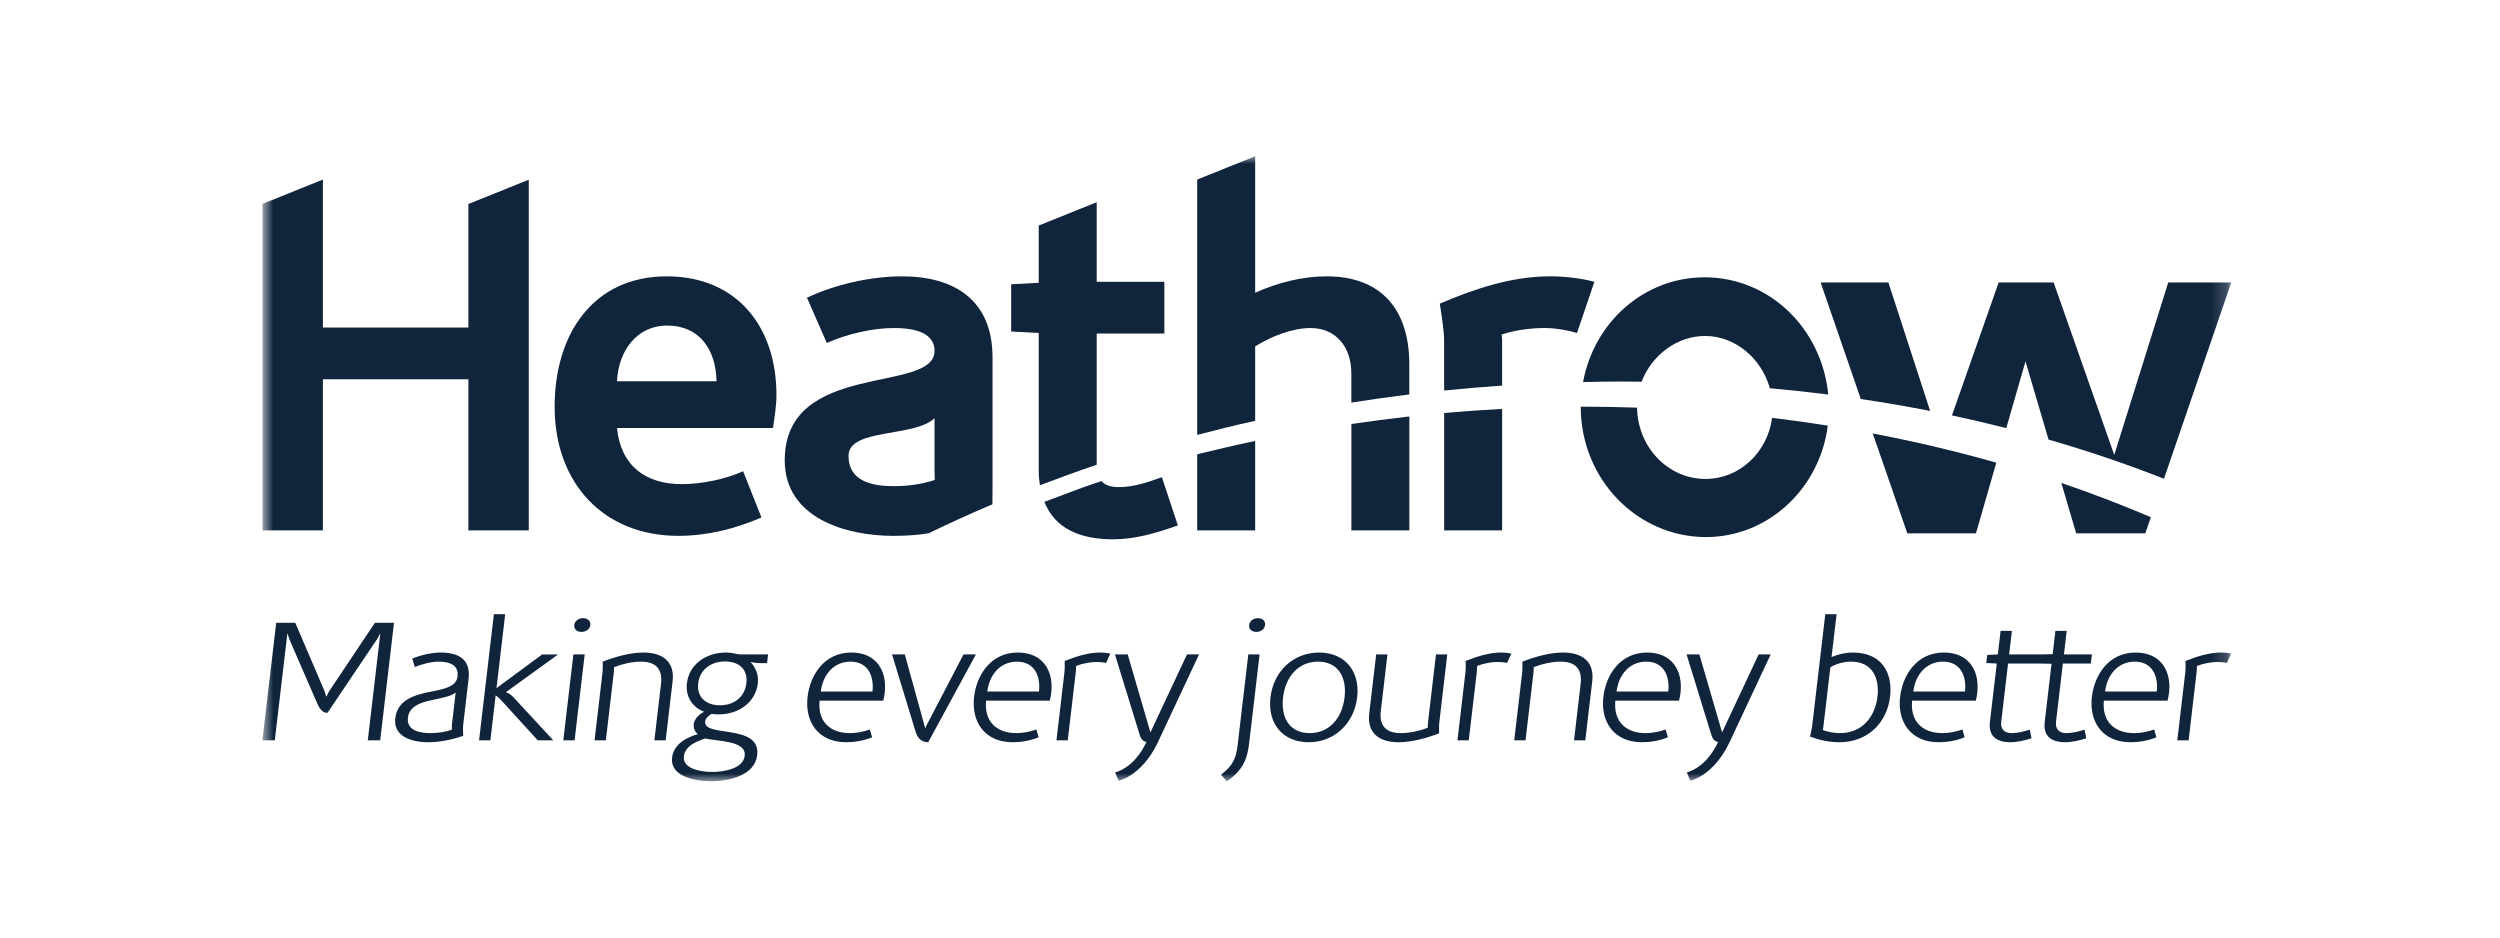 <svg xmlns="http://www.w3.org/2000/svg" width="160" height="60" viewBox="0 0 160 60" fill="none"><mask id="mask0_3779_22081" style="mask-type:luminance" maskUnits="userSpaceOnUse" x="16" y="10" width="127" height="40"><path d="M142.801 10H16.801V50H142.801V10Z" fill="white"></path></mask><g mask="url(#mask0_3779_22081)"><path d="M132.218 31.902L132.875 34.134H137.301L137.328 34.054L137.654 33.101C135.797 32.309 133.887 31.576 131.926 30.909L132.218 31.902ZM132.218 31.902L132.217 31.901C132.217 31.902 132.218 31.902 132.218 31.902Z" fill="#10243C"></path><path d="M120.156 28.614L120.159 28.615L122.069 34.134H126.461L127.476 30.608L127.764 29.612C125.194 28.88 122.554 28.256 119.855 27.742L120.156 28.614Z" fill="#10243C"></path><path d="M101.168 26.028C101.168 26.034 101.168 26.039 101.168 26.044C101.168 30.653 104.767 34.372 109.19 34.372C113.037 34.372 116.259 31.455 116.924 27.615C116.946 27.493 116.958 27.369 116.973 27.245V27.238C115.795 27.051 114.608 26.886 113.411 26.741C113.41 26.75 113.41 26.76 113.409 26.77C113.117 28.949 111.323 30.653 109.157 30.653C106.749 30.653 104.812 28.62 104.772 26.089C103.632 26.052 102.491 26.027 101.348 26.027C101.289 26.027 101.228 26.028 101.168 26.028Z" fill="#10243C"></path><path d="M92.426 26.43V33.944H96.136V26.169C94.896 26.238 93.659 26.321 92.426 26.43Z" fill="#10243C"></path><path d="M76.621 29.073V33.944H80.331V28.222C79.084 28.482 77.85 28.77 76.621 29.073Z" fill="#10243C"></path><path d="M86.488 27.137V33.944H90.199V26.654C88.957 26.792 87.72 26.957 86.488 27.137Z" fill="#10243C"></path><path d="M71.608 31.176C71.103 31.176 70.73 31.056 70.492 30.791C69.251 31.185 68.054 31.678 66.84 32.117C67.51 33.822 69.112 34.516 71.239 34.516C72.692 34.516 74.021 34.103 75.383 33.626L74.361 30.54C73.464 30.858 72.568 31.176 71.608 31.176Z" fill="#10243C"></path><path d="M35.496 26.022C35.496 30.953 38.651 34.295 43.413 34.295C45.238 34.295 47.064 33.849 48.733 33.116L47.559 30.159C46.444 30.667 44.898 30.985 43.629 30.985C41.343 30.985 39.733 29.839 39.486 27.391H49.474C49.569 26.69 49.693 25.99 49.693 25.289C49.693 20.867 47.126 17.686 42.672 17.686C37.939 17.686 35.496 21.408 35.496 26.022ZM42.702 20.836C44.775 20.836 45.826 22.395 45.857 24.399H39.486C39.579 22.489 40.723 20.836 42.702 20.836Z" fill="#10243C"></path><path d="M116.52 18.078L119.091 25.538C120.587 25.759 122.067 26.013 123.529 26.301L120.856 18.078H116.52Z" fill="#10243C"></path><path d="M138.767 18.079L135.312 29.114L131.434 18.079H127.913L124.926 26.586C126.097 26.835 127.255 27.107 128.401 27.4L129.632 23.126L131.106 28.133C133.633 28.862 136.098 29.699 138.494 30.64L142.801 18.079H138.767Z" fill="#10243C"></path><path d="M101.316 24.451C102.155 24.431 102.993 24.418 103.824 24.418C104.236 24.418 104.65 24.427 105.063 24.431C105.704 22.743 107.319 21.502 109.126 21.502C111.049 21.502 112.733 22.929 113.271 24.847C114.527 24.959 115.772 25.093 117.009 25.25C116.591 21.004 113.23 17.748 109.094 17.748C105.225 17.748 102.023 20.615 101.316 24.451Z" fill="#10243C"></path><path d="M92.144 19.434C92.144 19.434 92.424 21.025 92.424 21.821V24.994C93.656 24.87 94.893 24.761 96.134 24.678V21.725C96.134 21.63 96.102 21.407 96.102 21.407C96.999 21.121 97.959 20.993 98.887 20.993C99.567 20.993 100.433 21.153 100.928 21.311L102.041 18.035C101.206 17.811 100.155 17.685 99.196 17.685C96.752 17.685 94.371 18.48 92.144 19.434Z" fill="#10243C"></path><path d="M76.621 11.492V27.833C77.849 27.513 79.084 27.206 80.331 26.93V22.17C81.352 21.534 82.682 20.994 83.888 20.994C85.434 20.994 86.486 22.138 86.486 23.889V25.766C87.717 25.57 88.953 25.396 90.196 25.244V23.317C90.196 19.785 88.373 17.685 84.909 17.685C83.332 17.685 81.755 18.098 80.331 18.734V10.001L76.621 11.492Z" fill="#10243C"></path><path d="M70.186 12.942L66.478 14.434V18.098L64.715 18.195V21.216L66.478 21.312V30.094C66.478 30.437 66.505 30.755 66.553 31.056C67.752 30.598 68.963 30.156 70.189 29.744V21.344H74.519V18.035H70.189V12.942H70.186Z" fill="#10243C"></path><path d="M51.646 19.053L52.914 21.95C54.212 21.376 55.821 20.994 57.212 20.994C58.14 20.994 59.81 21.122 59.81 22.458C59.81 25.227 50.223 23.031 50.223 29.459C50.223 33.18 54.181 34.295 57.151 34.295C58.08 34.295 58.813 34.234 59.436 34.127C60.774 33.48 62.134 32.86 63.515 32.275C63.516 32.214 63.522 31.678 63.522 31.049V22.872C63.522 19.181 61.048 17.686 57.739 17.686C55.728 17.686 53.471 18.195 51.646 19.053ZM54.306 29.171C54.306 27.391 58.543 28.004 59.81 26.764V30.063C59.81 30.285 59.824 30.718 59.824 30.718C58.956 31.004 58.079 31.113 57.182 31.113C55.852 31.113 54.306 30.826 54.306 29.171Z" fill="#10243C"></path><path d="M16.801 13.048V33.944H20.666V24.272H29.976V33.944H33.841V11.502L29.976 13.056V20.962H20.666V11.491L16.801 13.048Z" fill="#10243C"></path><path d="M23.538 47.382L24.339 40.562H24.315C24.315 40.562 24.19 40.827 24.104 40.947L20.959 45.622C20.591 45.633 20.399 45.247 20.287 44.983L18.533 40.947C18.477 40.815 18.413 40.562 18.413 40.562H18.389L17.587 47.382H16.793L17.677 39.858H18.898L20.749 44.181C20.806 44.302 20.87 44.566 20.87 44.566H20.906C20.906 44.566 21.02 44.302 21.104 44.181C21.104 44.181 23.048 41.266 23.995 39.858H25.216L24.332 47.382H23.538Z" fill="#10243C"></path><path d="M28.927 46.337L29.163 44.325C28.918 44.501 28.684 44.566 28.379 44.643C27.584 44.853 26.224 44.918 26.107 45.919C26.014 46.711 26.76 46.92 27.555 46.92C28.041 46.92 28.584 46.832 28.919 46.7C28.919 46.7 28.907 46.514 28.927 46.337ZM27.414 47.503C26.301 47.503 25.161 47.117 25.296 45.963C25.424 44.874 26.392 44.512 27.339 44.314C28.275 44.116 29.2 44.017 29.284 43.29C29.373 42.542 28.744 42.345 28.056 42.345C27.582 42.345 26.969 42.521 26.546 42.686L26.384 42.147C26.932 41.926 27.627 41.762 28.196 41.762C29.429 41.762 30.13 42.257 29.989 43.455L29.645 46.382C29.62 46.59 29.644 47.096 29.644 47.096C28.928 47.338 28.15 47.503 27.414 47.503Z" fill="#10243C"></path><path d="M34.418 47.383L32.181 44.93C32.046 44.776 31.898 44.623 31.722 44.501L31.384 47.383H30.66L31.608 39.31H32.332L31.777 44.039L34.697 41.884H35.716L32.373 44.303C32.556 44.358 32.71 44.469 32.837 44.6L35.413 47.383H34.418Z" fill="#10243C"></path><path d="M37.21 40.442C36.925 40.442 36.721 40.266 36.752 40.002C36.784 39.727 37.041 39.562 37.314 39.562C37.586 39.562 37.815 39.727 37.783 40.002C37.751 40.278 37.483 40.442 37.21 40.442ZM36.051 47.383L36.697 41.883H37.42L36.774 47.383H36.051Z" fill="#10243C"></path><path d="M41.88 47.383L42.306 43.753C42.411 42.862 42.009 42.345 41.025 42.345C40.444 42.345 39.81 42.499 39.301 42.697C39.301 42.697 39.298 42.917 39.285 43.027L38.774 47.383H38.051L38.559 43.049C38.587 42.818 38.571 42.345 38.571 42.345C39.367 42.037 40.323 41.762 41.176 41.762C42.445 41.762 43.19 42.378 43.047 43.599L42.602 47.383H41.88Z" fill="#10243C"></path><path d="M46.402 42.334C45.49 42.334 44.787 42.862 44.685 43.73C44.583 44.599 45.16 45.138 46.073 45.138C46.997 45.138 47.665 44.599 47.767 43.73C47.87 42.862 47.327 42.334 46.402 42.334ZM45.159 47.261C44.558 47.437 43.845 47.756 43.769 48.404C43.672 49.229 44.919 49.405 45.583 49.405C46.27 49.405 47.562 49.218 47.661 48.372C47.779 47.37 45.859 47.458 45.159 47.261ZM45.514 50C44.494 50 42.869 49.702 43.013 48.481C43.108 47.668 43.874 47.205 44.659 46.986C44.464 46.821 44.371 46.602 44.402 46.337C44.441 46.007 44.75 45.699 45.064 45.556C44.282 45.248 43.865 44.555 43.962 43.73C44.108 42.498 45.201 41.762 46.47 41.762C46.635 41.762 46.811 41.783 46.973 41.817C47.112 41.839 47.249 41.883 47.403 41.883H49.157L49.092 42.443C48.783 42.443 48.356 42.455 48.07 42.367C48.068 42.378 48.056 42.378 48.045 42.378C48.381 42.741 48.562 43.224 48.502 43.73C48.359 44.951 47.273 45.721 46.005 45.721C45.85 45.721 45.685 45.71 45.534 45.688C45.34 45.82 45.159 45.952 45.132 46.183C45.011 47.217 48.699 46.294 48.461 48.328C48.307 49.636 46.652 50 45.514 50Z" fill="#10243C"></path><path d="M54.428 42.345C53.337 42.345 52.654 43.214 52.531 44.258H55.838C55.948 43.324 55.589 42.345 54.428 42.345ZM56.529 44.842H52.451C52.32 46.261 53.215 46.92 54.388 46.92C54.791 46.92 55.227 46.843 55.671 46.688L55.815 47.184C55.291 47.404 54.711 47.503 54.154 47.503C52.352 47.503 51.499 46.184 51.685 44.599C51.852 43.181 52.765 41.762 54.484 41.762C56.108 41.762 56.785 42.961 56.622 44.346C56.606 44.49 56.574 44.655 56.529 44.842Z" fill="#10243C"></path><path d="M59.405 47.503C58.871 47.503 58.68 47.107 58.596 46.82L57.09 41.883H57.908C58.339 43.455 59.205 46.579 59.205 46.579H59.24C59.249 46.502 59.325 46.359 59.37 46.282L61.665 41.883H62.459L59.405 47.503Z" fill="#10243C"></path><path d="M65.084 42.345C63.993 42.345 63.31 43.214 63.188 44.258H66.495C66.604 43.324 66.245 42.345 65.084 42.345ZM67.185 44.842H63.108C62.977 46.261 63.87 46.92 65.044 46.92C65.447 46.92 65.883 46.843 66.328 46.688L66.472 47.184C65.947 47.404 65.367 47.503 64.81 47.503C63.008 47.503 62.156 46.184 62.341 44.599C62.508 43.181 63.421 41.762 65.14 41.762C66.764 41.762 67.441 42.961 67.279 44.346C67.262 44.49 67.23 44.655 67.185 44.842Z" fill="#10243C"></path><path d="M70.792 42.422C70.594 42.389 70.395 42.368 70.194 42.368C69.754 42.368 69.294 42.455 68.872 42.621C68.872 42.621 68.865 42.873 68.852 42.994L68.336 47.383H67.613L68.126 43.017C68.155 42.775 68.138 42.301 68.138 42.301C68.872 42.015 69.636 41.762 70.407 41.762C70.632 41.762 70.854 41.785 71.063 41.829L70.792 42.422Z" fill="#10243C"></path><path d="M74.095 47.525C73.588 48.614 72.669 49.67 71.592 49.967L71.369 49.439C72.39 49.12 73.014 48.251 73.377 47.481C73.377 47.481 73.08 47.493 72.943 47.041L71.356 41.883H72.174L73.618 46.843H73.642L75.967 41.883H76.738L74.095 47.525Z" fill="#10243C"></path><path d="M80.404 40.442C80.119 40.442 79.914 40.266 79.946 40.002C79.978 39.727 80.235 39.562 80.508 39.562C80.78 39.562 80.998 39.727 80.965 40.002C80.933 40.277 80.677 40.442 80.404 40.442ZM79.195 49.428C78.992 49.637 78.766 49.846 78.511 50L78.144 49.581C78.953 48.966 79.117 48.471 79.211 47.668L79.891 41.883H80.614L79.964 47.414C79.876 48.163 79.764 48.812 79.195 49.428Z" fill="#10243C"></path><path d="M84.354 42.345C83.133 42.345 82.278 43.258 82.117 44.632C81.955 46.007 82.595 46.92 83.817 46.92C85.038 46.92 85.891 46.007 86.053 44.632C86.214 43.258 85.575 42.345 84.354 42.345ZM83.748 47.503C82.112 47.503 81.111 46.325 81.31 44.632C81.51 42.938 82.787 41.762 84.423 41.762C86.057 41.762 87.057 42.938 86.858 44.632C86.66 46.325 85.383 47.503 83.748 47.503Z" fill="#10243C"></path><path d="M89.501 47.503C88.232 47.503 87.488 46.886 87.631 45.666L88.075 41.883H88.797L88.371 45.513C88.266 46.403 88.668 46.92 89.652 46.92C90.233 46.92 90.865 46.776 91.375 46.579C91.375 46.579 91.377 46.359 91.39 46.249L91.903 41.883H92.626L92.116 46.227C92.088 46.458 92.104 46.931 92.104 46.931C91.309 47.239 90.354 47.503 89.501 47.503Z" fill="#10243C"></path><path d="M96.456 42.421C96.258 42.388 96.059 42.367 95.858 42.367C95.419 42.367 94.959 42.454 94.537 42.62C94.537 42.62 94.53 42.872 94.517 42.993L94.001 47.382H93.277L93.79 43.016C93.819 42.774 93.803 42.3 93.803 42.3C94.537 42.014 95.301 41.761 96.071 41.761C96.296 41.761 96.519 41.784 96.727 41.828L96.456 42.421Z" fill="#10243C"></path><path d="M100.737 47.383L101.163 43.753C101.268 42.862 100.866 42.345 99.883 42.345C99.301 42.345 98.668 42.499 98.159 42.697C98.159 42.697 98.157 42.917 98.145 43.027L97.633 47.383H96.91L97.419 43.049C97.446 42.818 97.431 42.345 97.431 42.345C98.225 42.037 99.18 41.762 100.034 41.762C101.302 41.762 102.047 42.378 101.904 43.599L101.46 47.383H100.737Z" fill="#10243C"></path><path d="M105.357 42.345C104.266 42.345 103.584 43.214 103.46 44.258H106.768C106.878 43.324 106.518 42.345 105.357 42.345ZM107.458 44.842H103.381C103.249 46.261 104.143 46.92 105.317 46.92C105.72 46.92 106.156 46.843 106.6 46.688L106.745 47.184C106.221 47.404 105.64 47.503 105.082 47.503C103.282 47.503 102.429 46.184 102.615 44.599C102.781 43.181 103.695 41.762 105.414 41.762C107.037 41.762 107.715 42.961 107.552 44.346C107.535 44.49 107.504 44.655 107.458 44.842Z" fill="#10243C"></path><path d="M110.681 47.525C110.174 48.614 109.256 49.67 108.178 49.967L107.956 49.439C108.977 49.12 109.6 48.251 109.963 47.481C109.963 47.481 109.666 47.493 109.529 47.041L107.941 41.883H108.76L110.204 46.843H110.228L112.553 41.883H113.325L110.681 47.525Z" fill="#10243C"></path><path d="M118.466 42.345C118.051 42.345 117.527 42.466 117.143 42.707L116.697 46.502C116.684 46.612 116.66 46.722 116.66 46.722C116.954 46.843 117.419 46.92 117.751 46.92C119.221 46.92 120.014 45.821 120.158 44.589C120.293 43.434 119.864 42.345 118.466 42.345ZM117.718 47.503C117.054 47.503 116.43 47.361 115.84 47.141C115.84 47.141 115.952 46.688 115.976 46.48L116.818 39.309H117.542L117.218 42.059C117.646 41.861 118.143 41.762 118.581 41.762C120.395 41.762 121.149 43.016 120.964 44.589C120.772 46.227 119.567 47.503 117.718 47.503Z" fill="#10243C"></path><path d="M124.349 42.345C123.258 42.345 122.576 43.214 122.453 44.258H125.76C125.87 43.324 125.511 42.345 124.349 42.345ZM126.45 44.842H122.373C122.241 46.261 123.137 46.92 124.309 46.92C124.713 46.92 125.149 46.843 125.593 46.688L125.737 47.184C125.213 47.404 124.632 47.503 124.076 47.503C122.274 47.503 121.421 46.184 121.607 44.599C121.774 43.181 122.687 41.762 124.407 41.762C126.03 41.762 126.707 42.961 126.544 44.346C126.527 44.49 126.497 44.655 126.45 44.842Z" fill="#10243C"></path><path d="M128.683 47.503C127.735 47.503 127.251 47.085 127.355 46.194L127.794 42.465L127.121 42.434L127.182 41.916L127.862 41.883L128.039 40.376H128.763L128.585 41.883H131.394L131.326 42.465H128.517L128.078 46.194C128.026 46.645 128.254 46.92 128.752 46.92C129.119 46.92 129.547 46.81 129.904 46.7L130.017 47.249C129.611 47.382 129.098 47.503 128.683 47.503Z" fill="#10243C"></path><path d="M132.19 47.503C131.242 47.503 130.758 47.085 130.863 46.194L131.3 42.465L130.629 42.434L130.689 41.916L131.37 41.883L131.546 40.376H132.269L132.093 41.883H133.882L133.814 42.465H132.024L131.585 46.194C131.532 46.645 131.762 46.92 132.259 46.92C132.626 46.92 133.055 46.81 133.411 46.7L133.524 47.249C133.118 47.382 132.605 47.503 132.19 47.503Z" fill="#10243C"></path><path d="M136.623 42.345C135.532 42.345 134.849 43.214 134.726 44.258H138.033C138.143 43.324 137.784 42.345 136.623 42.345ZM138.724 44.842H134.646C134.516 46.261 135.41 46.92 136.584 46.92C136.986 46.92 137.422 46.843 137.867 46.688L138.011 47.184C137.486 47.404 136.906 47.503 136.349 47.503C134.547 47.503 133.695 46.184 133.88 44.599C134.048 43.181 134.96 41.762 136.68 41.762C138.304 41.762 138.98 42.961 138.818 44.346C138.801 44.49 138.77 44.655 138.724 44.842Z" fill="#10243C"></path><path d="M142.526 42.422C142.329 42.389 142.129 42.368 141.928 42.368C141.489 42.368 141.029 42.455 140.606 42.621C140.606 42.621 140.6 42.873 140.586 42.994L140.071 47.383H139.348L139.86 43.017C139.889 42.775 139.873 42.301 139.873 42.301C140.606 42.015 141.371 41.762 142.141 41.762C142.367 41.762 142.589 41.785 142.797 41.829L142.526 42.422Z" fill="#10243C"></path></g></svg>